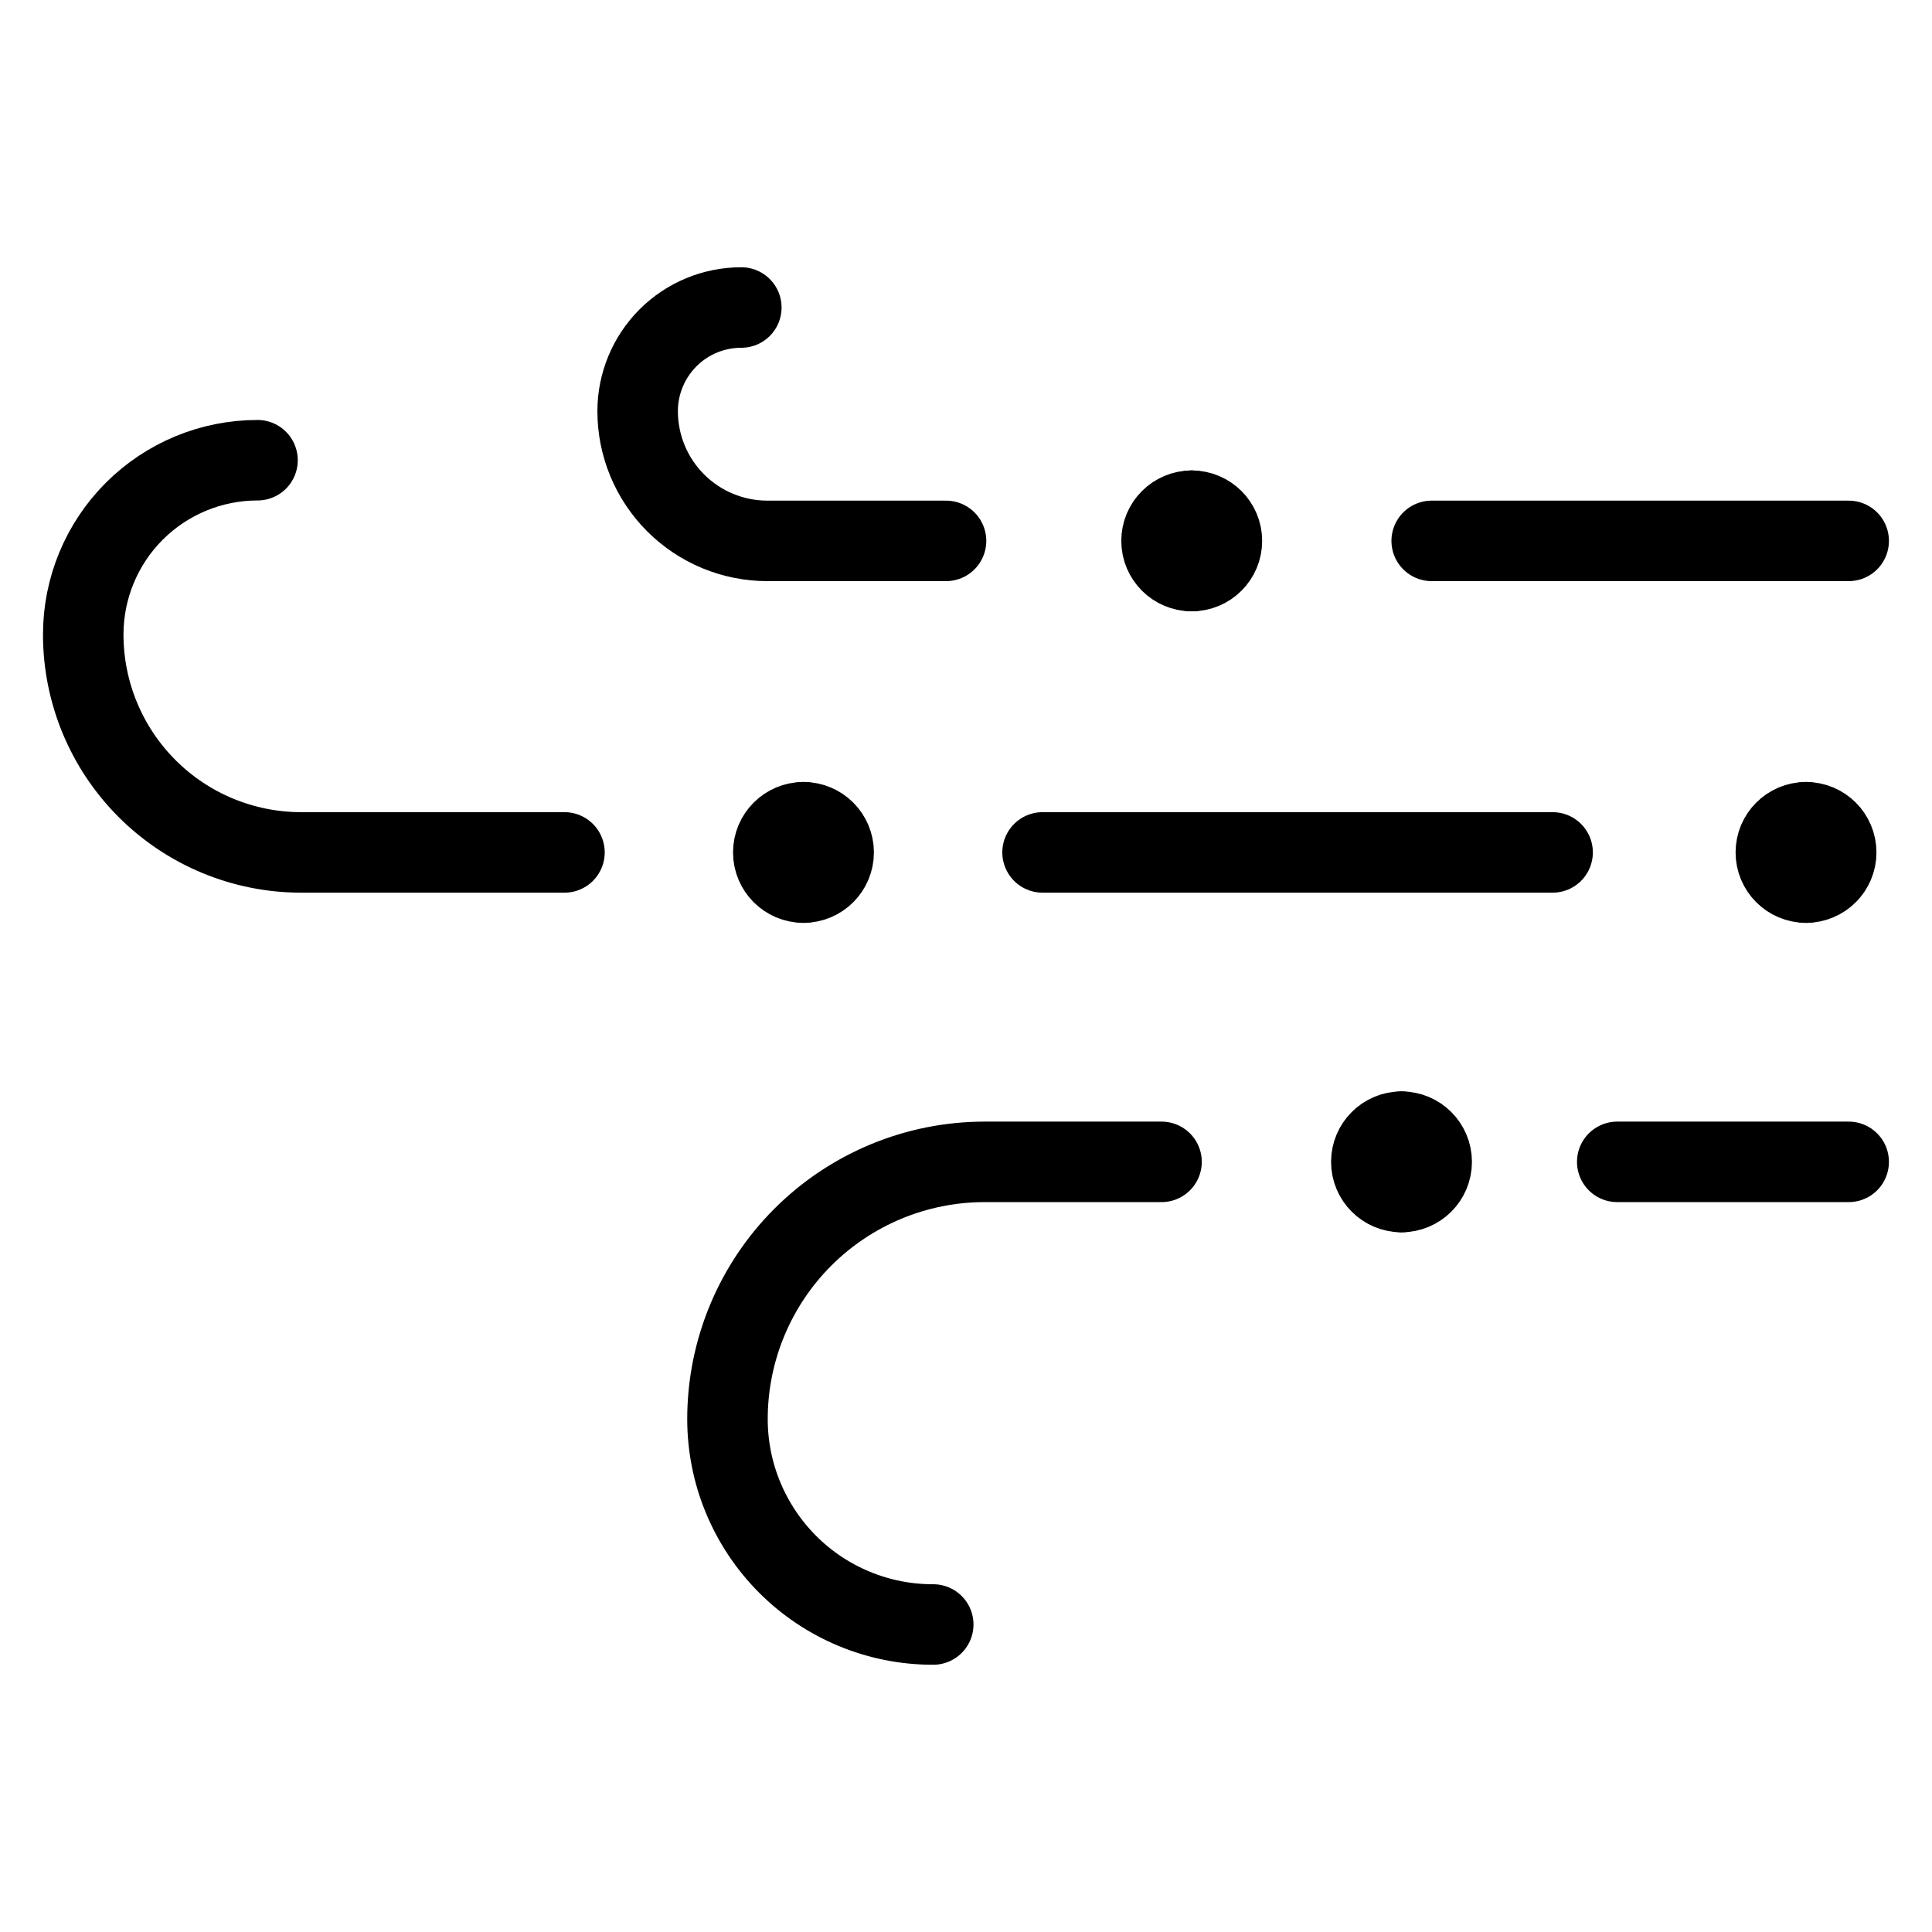 <svg xmlns="http://www.w3.org/2000/svg" fill="none" viewBox="0 0 24 24"><path stroke="#000000" stroke-linecap="round" stroke-linejoin="round" d="M7.012 10.589H3.741c-0.718 0 -1.406 -0.285 -1.914 -0.793 -0.508 -0.508 -0.793 -1.196 -0.793 -1.914 0 -0.574 0.228 -1.125 0.634 -1.531 0.406 -0.406 0.957 -0.634 1.531 -0.634" stroke-width="1"></path><path stroke="#000000" stroke-linecap="round" stroke-linejoin="round" d="M11.752 6.719H9.532c-0.427 0 -0.837 -0.17 -1.139 -0.472 -0.302 -0.302 -0.472 -0.712 -0.472 -1.139 0 -0.342 0.136 -0.669 0.377 -0.911 0.242 -0.242 0.569 -0.377 0.911 -0.377" stroke-width="1"></path><path stroke="#000000" stroke-linecap="round" stroke-linejoin="round" d="M14.429 14.433h-2.197c-0.847 0 -1.66 0.337 -2.259 0.936 -0.599 0.599 -0.936 1.412 -0.936 2.259 -0 0.336 0.066 0.668 0.195 0.978 0.129 0.31 0.317 0.591 0.554 0.828 0.237 0.237 0.519 0.425 0.829 0.553 0.31 0.128 0.642 0.194 0.978 0.193" stroke-width="1"></path><path stroke="#000000" stroke-linecap="round" stroke-linejoin="round" d="M9.981 10.964c-0.207 0 -0.375 -0.168 -0.375 -0.375 0 -0.207 0.168 -0.375 0.375 -0.375" stroke-width="1"></path><path stroke="#000000" stroke-linecap="round" stroke-linejoin="round" d="M9.981 10.964c0.207 0 0.375 -0.168 0.375 -0.375 0 -0.207 -0.168 -0.375 -0.375 -0.375" stroke-width="1"></path><path stroke="#000000" stroke-linecap="round" stroke-linejoin="round" d="M14.804 7.094c-0.207 0 -0.375 -0.168 -0.375 -0.375s0.168 -0.375 0.375 -0.375" stroke-width="1"></path><path stroke="#000000" stroke-linecap="round" stroke-linejoin="round" d="M14.804 7.094c0.207 0 0.375 -0.168 0.375 -0.375s-0.168 -0.375 -0.375 -0.375" stroke-width="1"></path><path stroke="#000000" stroke-linecap="round" stroke-linejoin="round" d="M22.435 10.964c-0.207 0 -0.375 -0.168 -0.375 -0.375 0 -0.207 0.168 -0.375 0.375 -0.375" stroke-width="1"></path><path stroke="#000000" stroke-linecap="round" stroke-linejoin="round" d="M22.435 10.964c0.207 0 0.375 -0.168 0.375 -0.375 0 -0.207 -0.168 -0.375 -0.375 -0.375" stroke-width="1"></path><path stroke="#000000" stroke-linecap="round" stroke-linejoin="round" d="M17.41 14.808c-0.207 0 -0.375 -0.168 -0.375 -0.375s0.168 -0.375 0.375 -0.375" stroke-width="1"></path><path stroke="#000000" stroke-linecap="round" stroke-linejoin="round" d="M17.41 14.808c0.207 0 0.375 -0.168 0.375 -0.375s-0.168 -0.375 -0.375 -0.375" stroke-width="1"></path><path stroke="#000000" stroke-linecap="round" stroke-linejoin="round" d="m17.785 6.719 5.18 0" stroke-width="1"></path><path stroke="#000000" stroke-linecap="round" stroke-linejoin="round" d="m20.09 14.433 2.875 0" stroke-width="1"></path><path stroke="#000000" stroke-linecap="round" stroke-linejoin="round" d="m12.951 10.589 6.336 0" stroke-width="1"></path></svg>